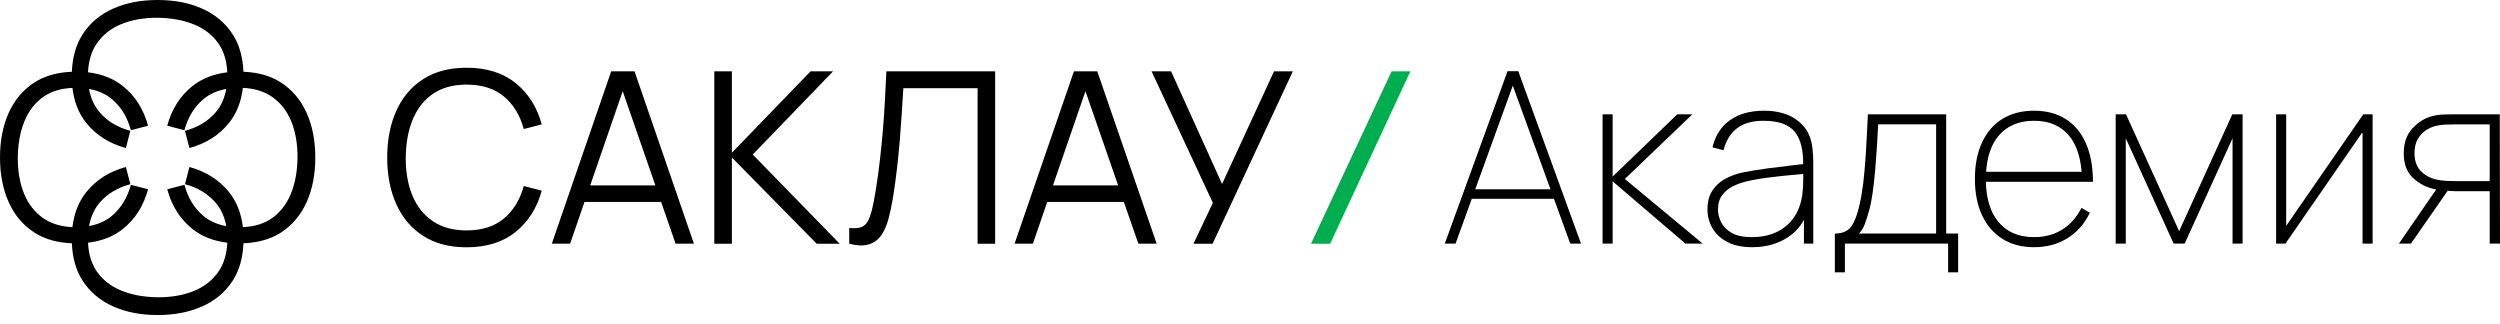 <?xml version="1.0" encoding="UTF-8"?> <svg xmlns="http://www.w3.org/2000/svg" width="255" height="33" viewBox="0 0 255 33" fill="none"><path d="M44.155 9.571C45.068 8.945 46.213 8.63 47.587 8.63C49.167 8.63 50.443 9.038 51.412 9.853C52.38 10.667 53.05 11.769 53.423 13.162L55.257 12.684C54.777 10.925 53.89 9.525 52.597 8.477C51.299 7.432 49.63 6.908 47.587 6.908C45.835 6.908 44.361 7.299 43.157 8.075C41.95 8.853 41.04 9.928 40.422 11.306C39.803 12.68 39.494 14.267 39.494 16.065C39.494 17.865 39.803 19.453 40.422 20.828C41.04 22.204 41.95 23.282 43.157 24.057C44.361 24.835 45.835 25.224 47.587 25.224C49.63 25.224 51.299 24.7 52.597 23.654C53.89 22.61 54.777 21.206 55.257 19.449L53.423 18.973C53.05 20.356 52.38 21.457 51.412 22.276C50.443 23.093 49.167 23.503 47.587 23.503C46.213 23.503 45.061 23.187 44.137 22.555C43.213 21.924 42.524 21.054 42.061 19.938C41.603 18.821 41.375 17.532 41.386 16.065C41.401 14.601 41.64 13.308 42.098 12.191C42.561 11.071 43.246 10.197 44.155 9.571Z" fill="black"></path><path d="M60.202 18.911L63.515 9.3L66.848 18.911H60.202ZM62.341 7.276L56.285 24.857H58.152L59.62 20.595H67.432L68.91 24.857H70.781L64.721 7.276H62.341Z" fill="black"></path><path d="M84.972 7.276H82.676L74.653 15.577V7.276H72.859V24.859H74.653V16.066L83.3 24.859H85.646L76.781 15.762L84.972 7.276Z" fill="black"></path><path d="M90.249 10.486C90.193 11.519 90.122 12.528 90.035 13.508C89.95 14.49 89.853 15.456 89.741 16.408C89.634 17.36 89.5 18.319 89.346 19.278C89.209 20.165 89.07 20.884 88.93 21.434C88.79 21.984 88.631 22.394 88.448 22.673C88.267 22.948 88.028 23.126 87.733 23.204C87.442 23.282 87.07 23.298 86.621 23.257V24.858C87.446 25.071 88.117 25.091 88.642 24.919C89.167 24.748 89.589 24.436 89.902 23.978C90.215 23.524 90.457 22.962 90.635 22.295C90.808 21.626 90.959 20.902 91.091 20.121C91.254 19.086 91.393 18.084 91.5 17.112C91.611 16.137 91.706 15.191 91.783 14.271C91.857 13.351 91.924 12.453 91.978 11.575C92.029 10.695 92.085 9.836 92.141 8.997H99.714V24.858H101.507V7.275H90.41C90.359 8.383 90.308 9.454 90.249 10.486Z" fill="black"></path><path d="M107.403 18.911L110.716 9.3L114.05 18.911H107.403ZM109.541 7.276L103.486 24.857H105.353L106.821 20.595H114.633L116.111 24.857H117.982L111.922 7.276H109.541Z" fill="black"></path><path d="M129.951 7.276L124.652 18.766L119.45 7.276H117.459L123.713 20.694L121.733 24.859H123.686L131.87 7.276H129.951Z" fill="black"></path><path d="M150.476 19.303L154.304 8.737L158.149 19.303H150.476ZM153.767 7.265L147.368 24.848H148.466L150.122 20.281H158.505L160.166 24.848H161.264L154.865 7.265H153.767Z" fill="black"></path><path d="M172.621 11.66H171.082L164.489 18.01V11.66H163.463V24.847H164.489V18.497L171.914 24.847H173.672L165.734 18.255L172.621 11.66Z" fill="black"></path><path d="M183.832 19.865C183.709 20.769 183.422 21.543 182.971 22.191C182.519 22.838 181.929 23.334 181.2 23.675C180.472 24.018 179.631 24.188 178.679 24.188C177.807 24.188 177.122 24.041 176.619 23.749C176.119 23.454 175.764 23.093 175.553 22.662C175.34 22.23 175.234 21.803 175.234 21.379C175.234 20.777 175.378 20.284 175.667 19.903C175.957 19.519 176.312 19.223 176.736 19.011C177.16 18.799 177.571 18.644 177.97 18.548C178.655 18.375 179.42 18.236 180.266 18.125C181.112 18.016 181.916 17.927 182.678 17.857C183.174 17.812 183.574 17.775 183.93 17.741V18.399C183.93 18.921 183.896 19.408 183.832 19.865ZM184.637 14.053C184.344 13.207 183.79 12.537 182.978 12.038C182.163 11.542 181.144 11.293 179.923 11.293C178.533 11.293 177.382 11.611 176.473 12.246C175.565 12.883 174.965 13.809 174.673 15.03L175.797 15.323C176.066 14.306 176.536 13.552 177.207 13.058C177.879 12.566 178.768 12.32 179.876 12.32C181.405 12.32 182.474 12.7 183.081 13.462C183.659 14.188 183.935 15.286 183.924 16.736C183.583 16.779 183.176 16.826 182.635 16.886C181.894 16.968 181.086 17.068 180.211 17.186C179.334 17.303 178.514 17.44 177.749 17.593C177.123 17.725 176.538 17.936 175.992 18.229C175.447 18.521 175.005 18.923 174.667 19.432C174.329 19.942 174.16 20.583 174.16 21.355C174.16 22.038 174.326 22.674 174.66 23.26C174.995 23.846 175.499 24.317 176.175 24.677C176.849 25.034 177.701 25.214 178.727 25.214C180.134 25.214 181.361 24.867 182.403 24.175C183.092 23.718 183.617 23.125 184.002 22.419V24.847H184.954V16.594C184.954 16.153 184.93 15.701 184.881 15.238C184.833 14.773 184.752 14.379 184.637 14.053Z" fill="black"></path><path d="M197.484 23.822H189.595C189.855 23.586 190.058 23.268 190.205 22.868C190.352 22.469 190.499 22.014 190.646 21.501C190.783 21.005 190.903 20.403 191.005 19.694C191.107 18.986 191.194 18.226 191.263 17.41C191.331 16.598 191.392 15.782 191.446 14.97C191.498 14.156 191.541 13.394 191.574 12.684H197.484V23.822ZM198.51 11.661H190.524C190.45 13.312 190.377 14.701 190.303 15.824C190.23 16.947 190.146 17.909 190.047 18.705C189.95 19.503 189.823 20.24 189.668 20.916C189.45 21.892 189.168 22.622 188.826 23.101C188.485 23.581 187.925 23.822 187.153 23.822V27.777H188.179V24.848H198.707V27.777H199.73V23.822H198.51V11.661Z" fill="black"></path><path d="M203.834 13.876C204.697 12.838 205.91 12.319 207.473 12.319C209.01 12.319 210.201 12.826 211.046 13.84C211.781 14.725 212.194 15.965 212.326 17.521H202.584C202.687 16 203.09 14.771 203.834 13.876ZM212.846 18.547H213.481C213.481 17.017 213.242 15.71 212.766 14.629C212.29 13.545 211.605 12.719 210.709 12.149C209.814 11.578 208.734 11.293 207.473 11.293C206.219 11.293 205.143 11.573 204.243 12.131C203.343 12.687 202.65 13.488 202.167 14.53C201.682 15.573 201.441 16.813 201.441 18.254C201.441 19.687 201.684 20.924 202.173 21.965C202.661 23.007 203.356 23.809 204.256 24.37C205.154 24.934 206.227 25.213 207.473 25.213C208.758 25.213 209.894 24.91 210.881 24.296C211.864 23.687 212.627 22.82 213.164 21.696L212.309 21.208C211.82 22.169 211.164 22.906 210.342 23.419C209.52 23.932 208.564 24.187 207.473 24.187C205.91 24.187 204.697 23.669 203.834 22.632C203.019 21.651 202.602 20.28 202.558 18.547H212.381H212.846Z" fill="black"></path><path d="M222.273 23.577L216.852 11.659H215.8V24.848H216.828V14.102L221.712 24.848H222.836L227.72 14.102V24.848H228.745V11.659H227.696L222.273 23.577Z" fill="black"></path><path d="M233.19 23.039V11.66H232.164V24.847H233.116L240.981 13.467V24.847H242.006V11.66H241.054L233.19 23.039Z" fill="black"></path><path d="M250.433 18.474C250.181 18.474 249.877 18.465 249.523 18.449C249.168 18.432 248.812 18.384 248.455 18.303C247.81 18.14 247.288 17.84 246.884 17.405C246.483 16.969 246.28 16.373 246.28 15.616C246.28 15.062 246.382 14.601 246.586 14.231C246.79 13.861 247.042 13.57 247.344 13.357C247.644 13.145 247.941 12.995 248.234 12.906C248.601 12.792 249.003 12.727 249.436 12.71C249.874 12.693 250.205 12.686 250.433 12.686H253.95V18.474H250.433ZM255 24.847L254.976 11.66H250.14C249.848 11.66 249.514 11.668 249.143 11.685C248.773 11.701 248.404 11.759 248.04 11.855C247.299 12.058 246.636 12.479 246.054 13.112C245.473 13.747 245.182 14.59 245.182 15.64C245.182 16.723 245.499 17.562 246.134 18.156C246.769 18.749 247.517 19.132 248.381 19.303C248.416 19.308 248.458 19.314 248.494 19.32L244.693 24.847H245.915L249.664 19.458C249.897 19.477 250.124 19.499 250.385 19.499H253.95V24.847H255Z" fill="black"></path><path d="M29.66 19.781C29.221 20.851 28.564 21.688 27.69 22.29C26.902 22.831 25.925 23.115 24.775 23.168C24.605 21.755 24.14 20.555 23.353 19.583C22.351 18.344 21.006 17.494 19.321 17.032L18.866 18.788C20.193 19.146 21.247 19.79 22.03 20.718C22.569 21.357 22.91 22.146 23.08 23.062C22.165 22.895 21.38 22.556 20.743 22.02C19.815 21.241 19.171 20.185 18.813 18.851L17.057 19.306C17.515 20.992 18.365 22.334 19.606 23.338C20.578 24.119 21.774 24.586 23.186 24.756C23.13 25.904 22.841 26.886 22.299 27.682C21.695 28.567 20.859 29.231 19.791 29.673C18.721 30.112 17.483 30.329 16.083 30.321C14.678 30.306 13.44 30.076 12.366 29.638C11.294 29.195 10.458 28.54 9.858 27.666C9.32 26.879 9.034 25.903 8.979 24.756C10.388 24.586 11.585 24.119 12.555 23.338C13.796 22.334 14.646 20.992 15.104 19.306L13.35 18.851C12.99 20.175 12.346 21.23 11.418 22.014C10.781 22.553 9.998 22.891 9.085 23.06C9.253 22.146 9.592 21.357 10.127 20.718C10.906 19.79 11.964 19.146 13.297 18.788L12.84 17.032C11.155 17.494 9.814 18.344 8.812 19.583C8.027 20.555 7.558 21.755 7.388 23.168C6.236 23.114 5.251 22.828 4.454 22.284C3.567 21.679 2.902 20.842 2.463 19.775C2.024 18.705 1.807 17.47 1.815 16.066C1.83 14.662 2.057 13.425 2.5 12.353C2.941 11.281 3.597 10.444 4.473 9.842C5.258 9.301 6.238 9.018 7.388 8.965C7.556 10.377 8.023 11.579 8.808 12.551C9.81 13.79 11.155 14.64 12.84 15.099L13.294 13.344C11.968 12.986 10.914 12.344 10.131 11.416C9.592 10.775 9.251 9.988 9.081 9.072C9.995 9.238 10.781 9.577 11.418 10.113C12.346 10.892 12.99 11.948 13.35 13.283L15.104 12.825C14.646 11.142 13.796 9.797 12.555 8.796C11.585 8.013 10.387 7.546 8.977 7.376C9.031 6.229 9.32 5.248 9.862 4.45C10.466 3.565 11.301 2.902 12.37 2.461C13.44 2.02 14.678 1.805 16.079 1.813C17.483 1.828 18.721 2.057 19.795 2.496C20.867 2.937 21.702 3.594 22.302 4.466C22.843 5.253 23.129 6.229 23.182 7.376C21.773 7.546 20.577 8.015 19.606 8.796C18.365 9.797 17.515 11.142 17.057 12.825L18.813 13.283C19.171 11.957 19.815 10.903 20.743 10.118C21.38 9.581 22.163 9.24 23.077 9.072C22.91 9.988 22.571 10.777 22.034 11.416C21.254 12.344 20.196 12.986 18.863 13.344L19.321 15.099C21.006 14.64 22.347 13.79 23.349 12.551C24.136 11.579 24.603 10.379 24.773 8.965C25.925 9.018 26.911 9.303 27.708 9.848C28.593 10.455 29.259 11.291 29.698 12.358C30.139 13.427 30.353 14.662 30.346 16.068C30.331 17.47 30.103 18.706 29.66 19.781ZM31.27 11.505C30.677 10.187 29.805 9.155 28.651 8.411C27.597 7.731 26.316 7.379 24.831 7.318C24.769 5.837 24.416 4.559 23.738 3.507C22.991 2.353 21.96 1.481 20.643 0.888C19.324 0.296 17.804 0 16.079 0C14.357 0 12.836 0.296 11.518 0.888C10.197 1.481 9.166 2.353 8.425 3.507C7.745 4.559 7.391 5.837 7.331 7.32C5.845 7.379 4.563 7.733 3.509 8.411C2.355 9.155 1.483 10.189 0.891 11.505C0.298 12.821 0 14.342 0 16.066C0 17.79 0.298 19.31 0.891 20.628C1.483 21.947 2.355 22.976 3.509 23.723C4.563 24.403 5.845 24.754 7.331 24.814C7.391 26.297 7.745 27.575 8.425 28.625C9.17 29.779 10.201 30.653 11.518 31.245C12.836 31.837 14.357 32.134 16.083 32.134C17.804 32.134 19.324 31.837 20.643 31.245C21.964 30.653 22.995 29.779 23.738 28.625C24.416 27.575 24.769 26.297 24.831 24.814C26.316 24.754 27.597 24.401 28.651 23.723C29.805 22.976 30.677 21.946 31.27 20.628C31.863 19.31 32.161 17.79 32.161 16.068C32.161 14.342 31.863 12.821 31.27 11.505Z" fill="black"></path><path d="M133.722 24.858C136.462 18.997 139.201 13.136 141.94 7.277H143.858L135.675 24.858H133.722Z" fill="#00AD4F"></path></svg> 